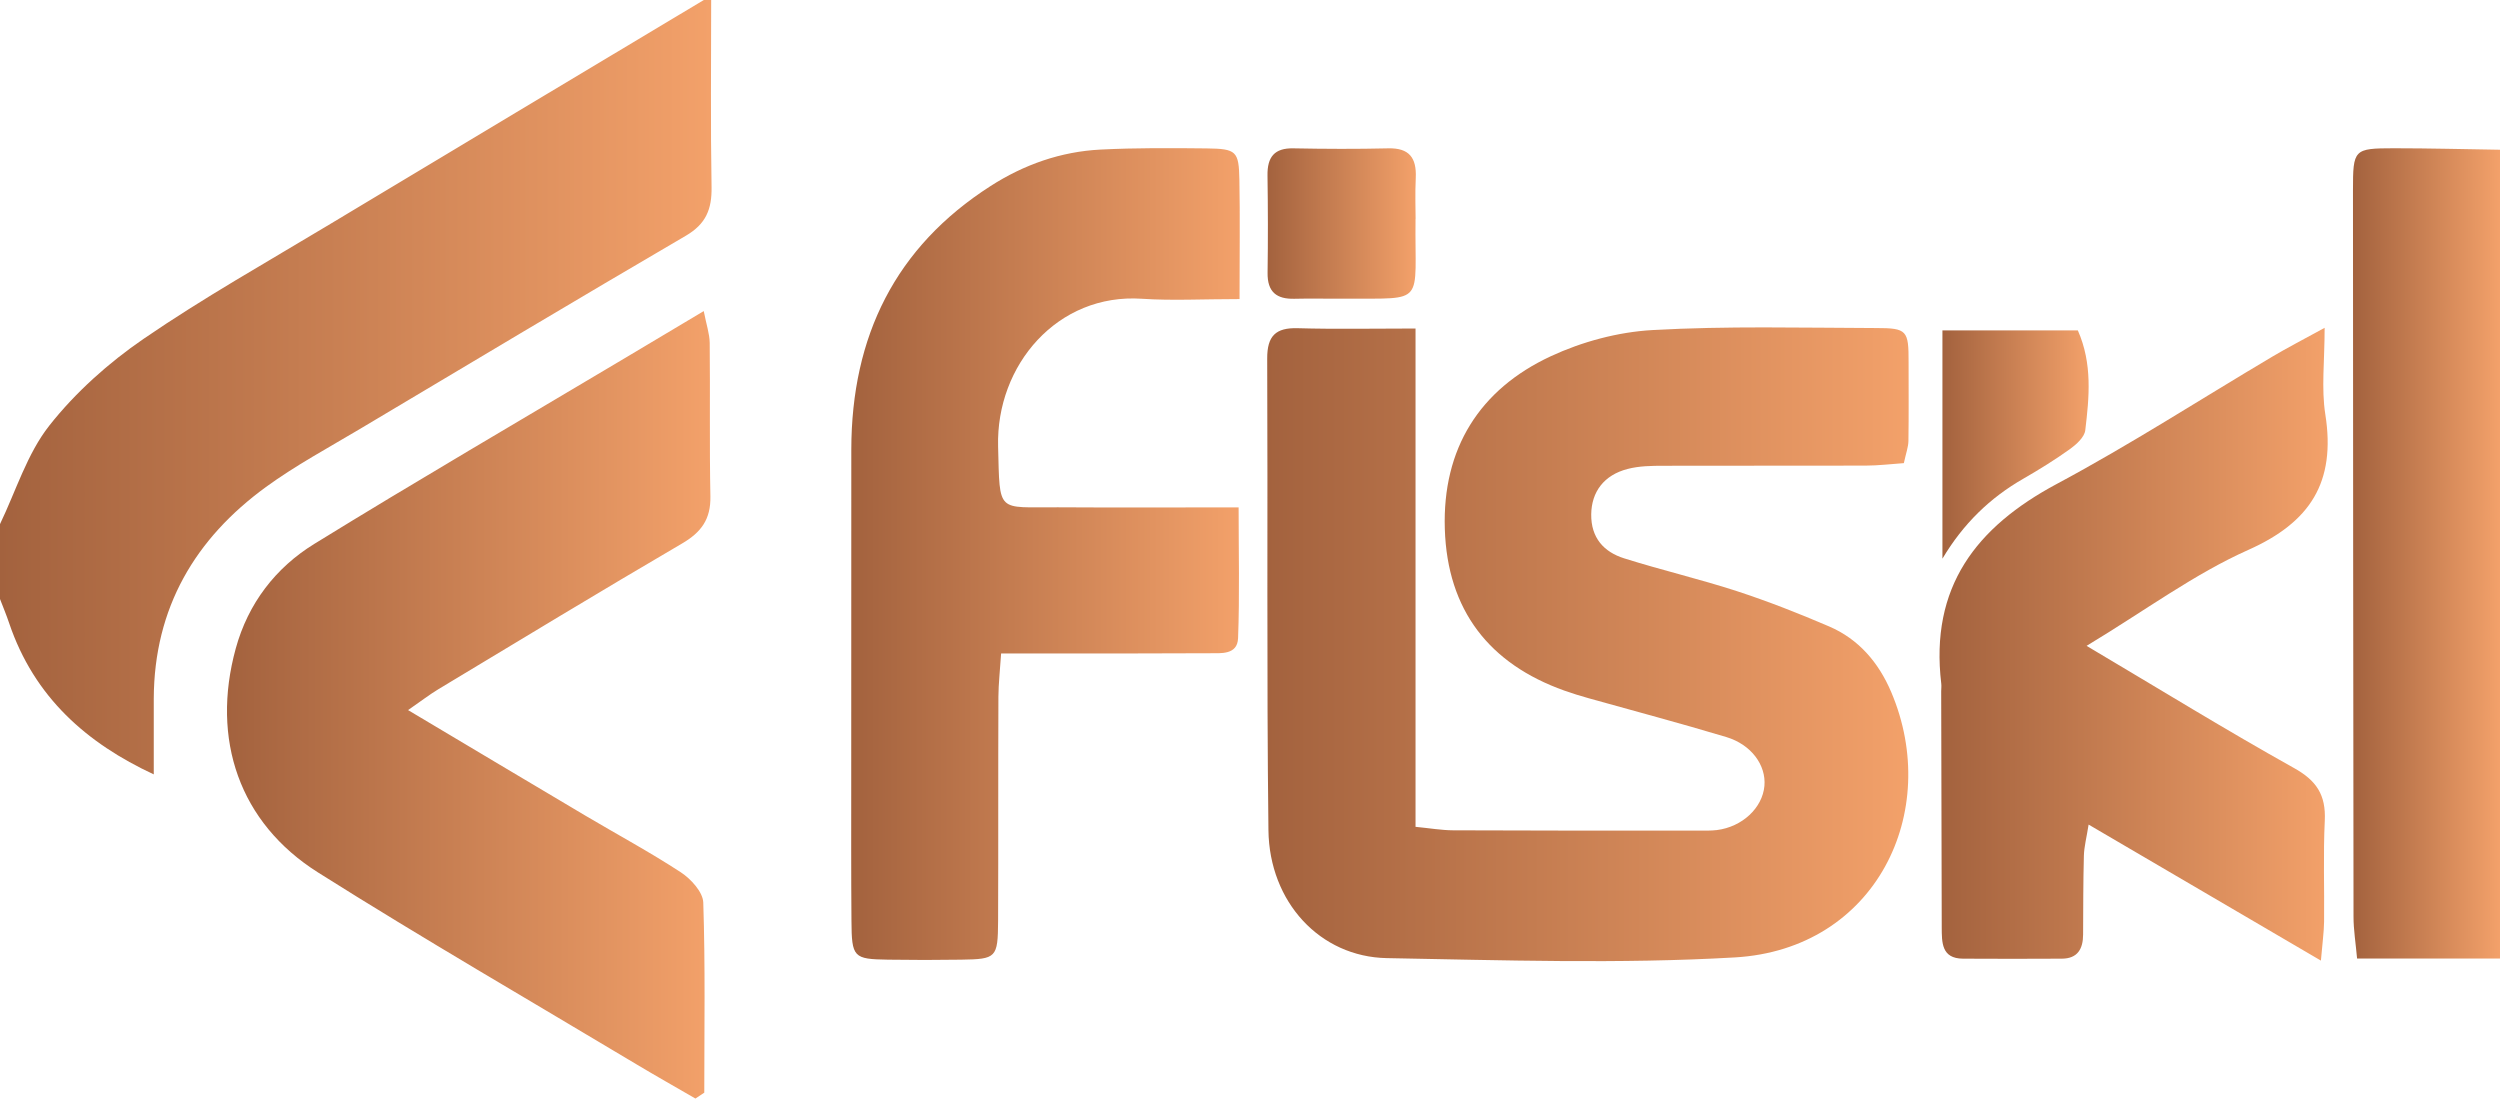 <?xml version="1.0" encoding="UTF-8"?>
<svg id="Layer_2" data-name="Layer 2" xmlns="http://www.w3.org/2000/svg" xmlns:xlink="http://www.w3.org/1999/xlink" viewBox="0 0 322.74 141.82">
  <defs>
    <style>
      .cls-1 {
        fill: url(#linear-gradient-2);
      }

      .cls-2 {
        fill: url(#linear-gradient-6);
      }

      .cls-3 {
        fill: url(#linear-gradient-5);
      }

      .cls-4 {
        fill: url(#linear-gradient-7);
      }

      .cls-5 {
        fill: url(#linear-gradient-3);
      }

      .cls-6 {
        fill: url(#linear-gradient);
      }

      .cls-7 {
        fill: url(#linear-gradient-4);
      }

      .cls-8 {
        fill: url(#linear-gradient-8);
      }
    </style>
    <linearGradient id="linear-gradient" x1="0" y1="49.99" x2="91.86" y2="49.99" gradientUnits="userSpaceOnUse">
      <stop offset="0" stop-color="#a3623e"/>
      <stop offset="1" stop-color="#f3a16a"/>
    </linearGradient>
    <linearGradient id="linear-gradient-2" x1="303.76" y1="71.45" x2="322.74" y2="71.45" xlink:href="#linear-gradient"/>
    <linearGradient id="linear-gradient-3" x1="163.61" y1="83.17" x2="246.4" y2="83.17" xlink:href="#linear-gradient"/>
    <linearGradient id="linear-gradient-4" x1="29.3" y1="90.99" x2="91.71" y2="90.99" xlink:href="#linear-gradient"/>
    <linearGradient id="linear-gradient-5" x1="109.88" y1="71.52" x2="160.04" y2="71.52" xlink:href="#linear-gradient"/>
    <linearGradient id="linear-gradient-6" x1="250.4" y1="83.18" x2="300.51" y2="83.18" xlink:href="#linear-gradient"/>
    <linearGradient id="linear-gradient-7" x1="250.76" y1="57.38" x2="269.64" y2="57.38" xlink:href="#linear-gradient"/>
    <linearGradient id="linear-gradient-8" x1="163.62" y1="28.86" x2="182.77" y2="28.86" xlink:href="#linear-gradient"/>
  </defs>
  <g id="Layer_1-2" data-name="Layer 1">
    <g>
      <g>
        <path class="cls-6" d="M91.81,0c0,8.05-.09,16.11,.05,24.15,.05,2.88-.74,4.77-3.3,6.27-14.08,8.23-28.09,16.61-42.1,24.96-4.08,2.43-8.29,4.7-12.13,7.49-9.12,6.65-14.43,15.57-14.48,27.31-.01,3.18,0,6.36,0,9.79-8.64-4.02-15.43-9.95-18.67-19.53-.35-1.05-.78-2.07-1.18-3.11,0-3.22,0-6.45,0-9.67,2.06-4.28,3.5-9.08,6.36-12.71,3.39-4.3,7.67-8.12,12.18-11.21,7.7-5.28,15.86-9.87,23.87-14.69C58.54,19.35,74.7,9.68,90.86,0c.32,0,.63,0,.95,0Z"/>
        <path class="cls-1" d="M322.74,123.74h-18.45c-.18-2.01-.46-3.71-.46-5.4-.04-31.25-.06-62.51-.07-93.76,0-5.32,.1-5.43,5.28-5.44,4.57,0,9.14,.12,13.71,.19V123.74Z"/>
        <path class="cls-5" d="M182.74,42.41V106.74c1.84,.18,3.34,.44,4.84,.45,10.56,.05,21.13,.04,31.69,.04,.79,0,1.58,.02,2.36-.07,3.29-.41,5.9-2.86,6.15-5.71,.23-2.66-1.68-5.32-4.92-6.3-5.89-1.77-11.84-3.35-17.77-5.01-1.06-.3-2.12-.62-3.15-.99-9.67-3.45-15.09-10.35-15.42-20.86-.33-10.4,4.51-18.03,13.66-22.29,4.06-1.89,8.7-3.14,13.15-3.39,9.59-.54,19.23-.29,28.85-.26,4.04,0,4.22,.31,4.21,4.45,0,3.37,.03,6.75-.02,10.12-.01,.78-.31,1.56-.59,2.87-1.63,.11-3.29,.32-4.96,.32-8.67,.03-17.35-.01-26.02,.02-1.57,0-3.18,.02-4.68,.41-3.06,.79-4.66,2.96-4.7,5.85-.04,3.05,1.64,4.87,4.25,5.69,4.82,1.52,9.74,2.67,14.54,4.23,4.04,1.32,8.01,2.88,11.92,4.56,3.8,1.63,6.39,4.64,8.02,8.48,6.57,15.46-1.98,33.2-20.19,34.25-14.93,.86-29.95,.36-44.93,.09-8.61-.16-15.17-7.22-15.28-16.52-.24-20.29-.07-40.59-.16-60.88-.01-2.94,1.11-4,3.93-3.92,4.83,.14,9.66,.04,15.2,.04Z"/>
        <path class="cls-7" d="M89.78,141.82c-2.55-1.48-5.11-2.92-7.63-4.43-13.72-8.22-27.58-16.23-41.11-24.77-10.14-6.4-13.82-17.17-10.61-28.89,1.6-5.84,5.16-10.44,10.12-13.5,13.22-8.15,26.64-15.97,39.97-23.91,3.24-1.93,6.48-3.86,10.33-6.16,.35,1.78,.75,2.93,.77,4.09,.07,6.6-.04,13.21,.09,19.82,.06,2.98-1.2,4.66-3.67,6.1-10.53,6.16-20.96,12.49-31.41,18.78-1.16,.7-2.23,1.53-3.95,2.72,8.07,4.8,15.5,9.25,22.95,13.66,4.09,2.42,8.28,4.68,12.26,7.28,1.3,.85,2.86,2.55,2.9,3.91,.27,8.17,.13,16.36,.13,24.54-.38,.25-.77,.51-1.15,.76Z"/>
        <path class="cls-3" d="M160.02,38.61c-4.79,0-8.7,.22-12.58-.04-10.92-.75-18.86,8.57-18.59,19.06,.23,8.77-.2,7.81,7.72,7.86,7.55,.05,15.1,.01,23.33,.01,0,5.78,.14,11.34-.07,16.89-.09,2.18-2.21,1.93-3.73,1.94-7.09,.04-14.18,.03-21.27,.03-1.7,0-3.4,0-5.59,0-.14,2.19-.34,3.89-.35,5.58-.04,9.65,0,19.31-.04,28.96-.03,4.76-.22,4.92-4.76,4.99-3.15,.05-6.3,.05-9.45,0-4.47-.07-4.69-.28-4.72-5.04-.05-6.11-.03-12.23-.03-18.34,0-14.16,0-28.32,.01-42.48,.02-14.62,5.7-26.14,17.96-34,4.34-2.79,9.1-4.46,14.22-4.72,4.56-.23,9.13-.2,13.7-.15,3.84,.05,4.15,.35,4.22,4.06,.09,4.8,.02,9.6,.02,15.4Z"/>
        <path class="cls-2" d="M269.39,83.39c9.56,5.67,18.05,10.9,26.74,15.75,2.92,1.62,4.15,3.48,3.99,6.81-.21,4.34-.04,8.69-.09,13.04-.02,1.38-.22,2.76-.41,5.02-10.25-6-19.87-11.64-29.99-17.56-.26,1.68-.58,2.85-.61,4.04-.09,3.38-.08,6.76-.1,10.14,0,1.88-.72,3.12-2.74,3.13-4.26,.02-8.51,.03-12.77,0-2.78-.02-2.73-2.09-2.74-4.08-.03-10.15-.05-20.29-.07-30.44,0-.32,.05-.65,.01-.97-1.49-12.51,4.52-20.24,14.92-25.8,9.48-5.07,18.56-10.94,27.82-16.43,1.87-1.11,3.81-2.11,6.75-3.72,0,4.33-.44,7.83,.09,11.18,1.38,8.76-1.95,13.92-9.92,17.48-7,3.12-13.31,7.82-20.89,12.39Z"/>
        <path class="cls-4" d="M250.76,72.11v-29.46h17.48c1.9,4.31,1.47,8.63,.96,12.9-.11,.89-1.14,1.82-1.97,2.42-1.93,1.38-3.96,2.64-6.01,3.82-4.33,2.48-7.77,5.82-10.46,10.33Z"/>
      </g>
      <path class="cls-8" d="M182.74,28.27c-.13,11.2,1.46,10.22-9,10.29-2.2,.02-4.41-.05-6.61,.01-2.3,.06-3.53-.84-3.49-3.37,.06-4.18,.05-8.36-.01-12.54-.04-2.39,.89-3.56,3.34-3.51,4.09,.08,8.18,.1,12.27,0,2.68-.06,3.65,1.22,3.53,3.81-.1,2.08-.02,4.18-.02,5.3Z"/>
    </g>
  </g>
</svg>